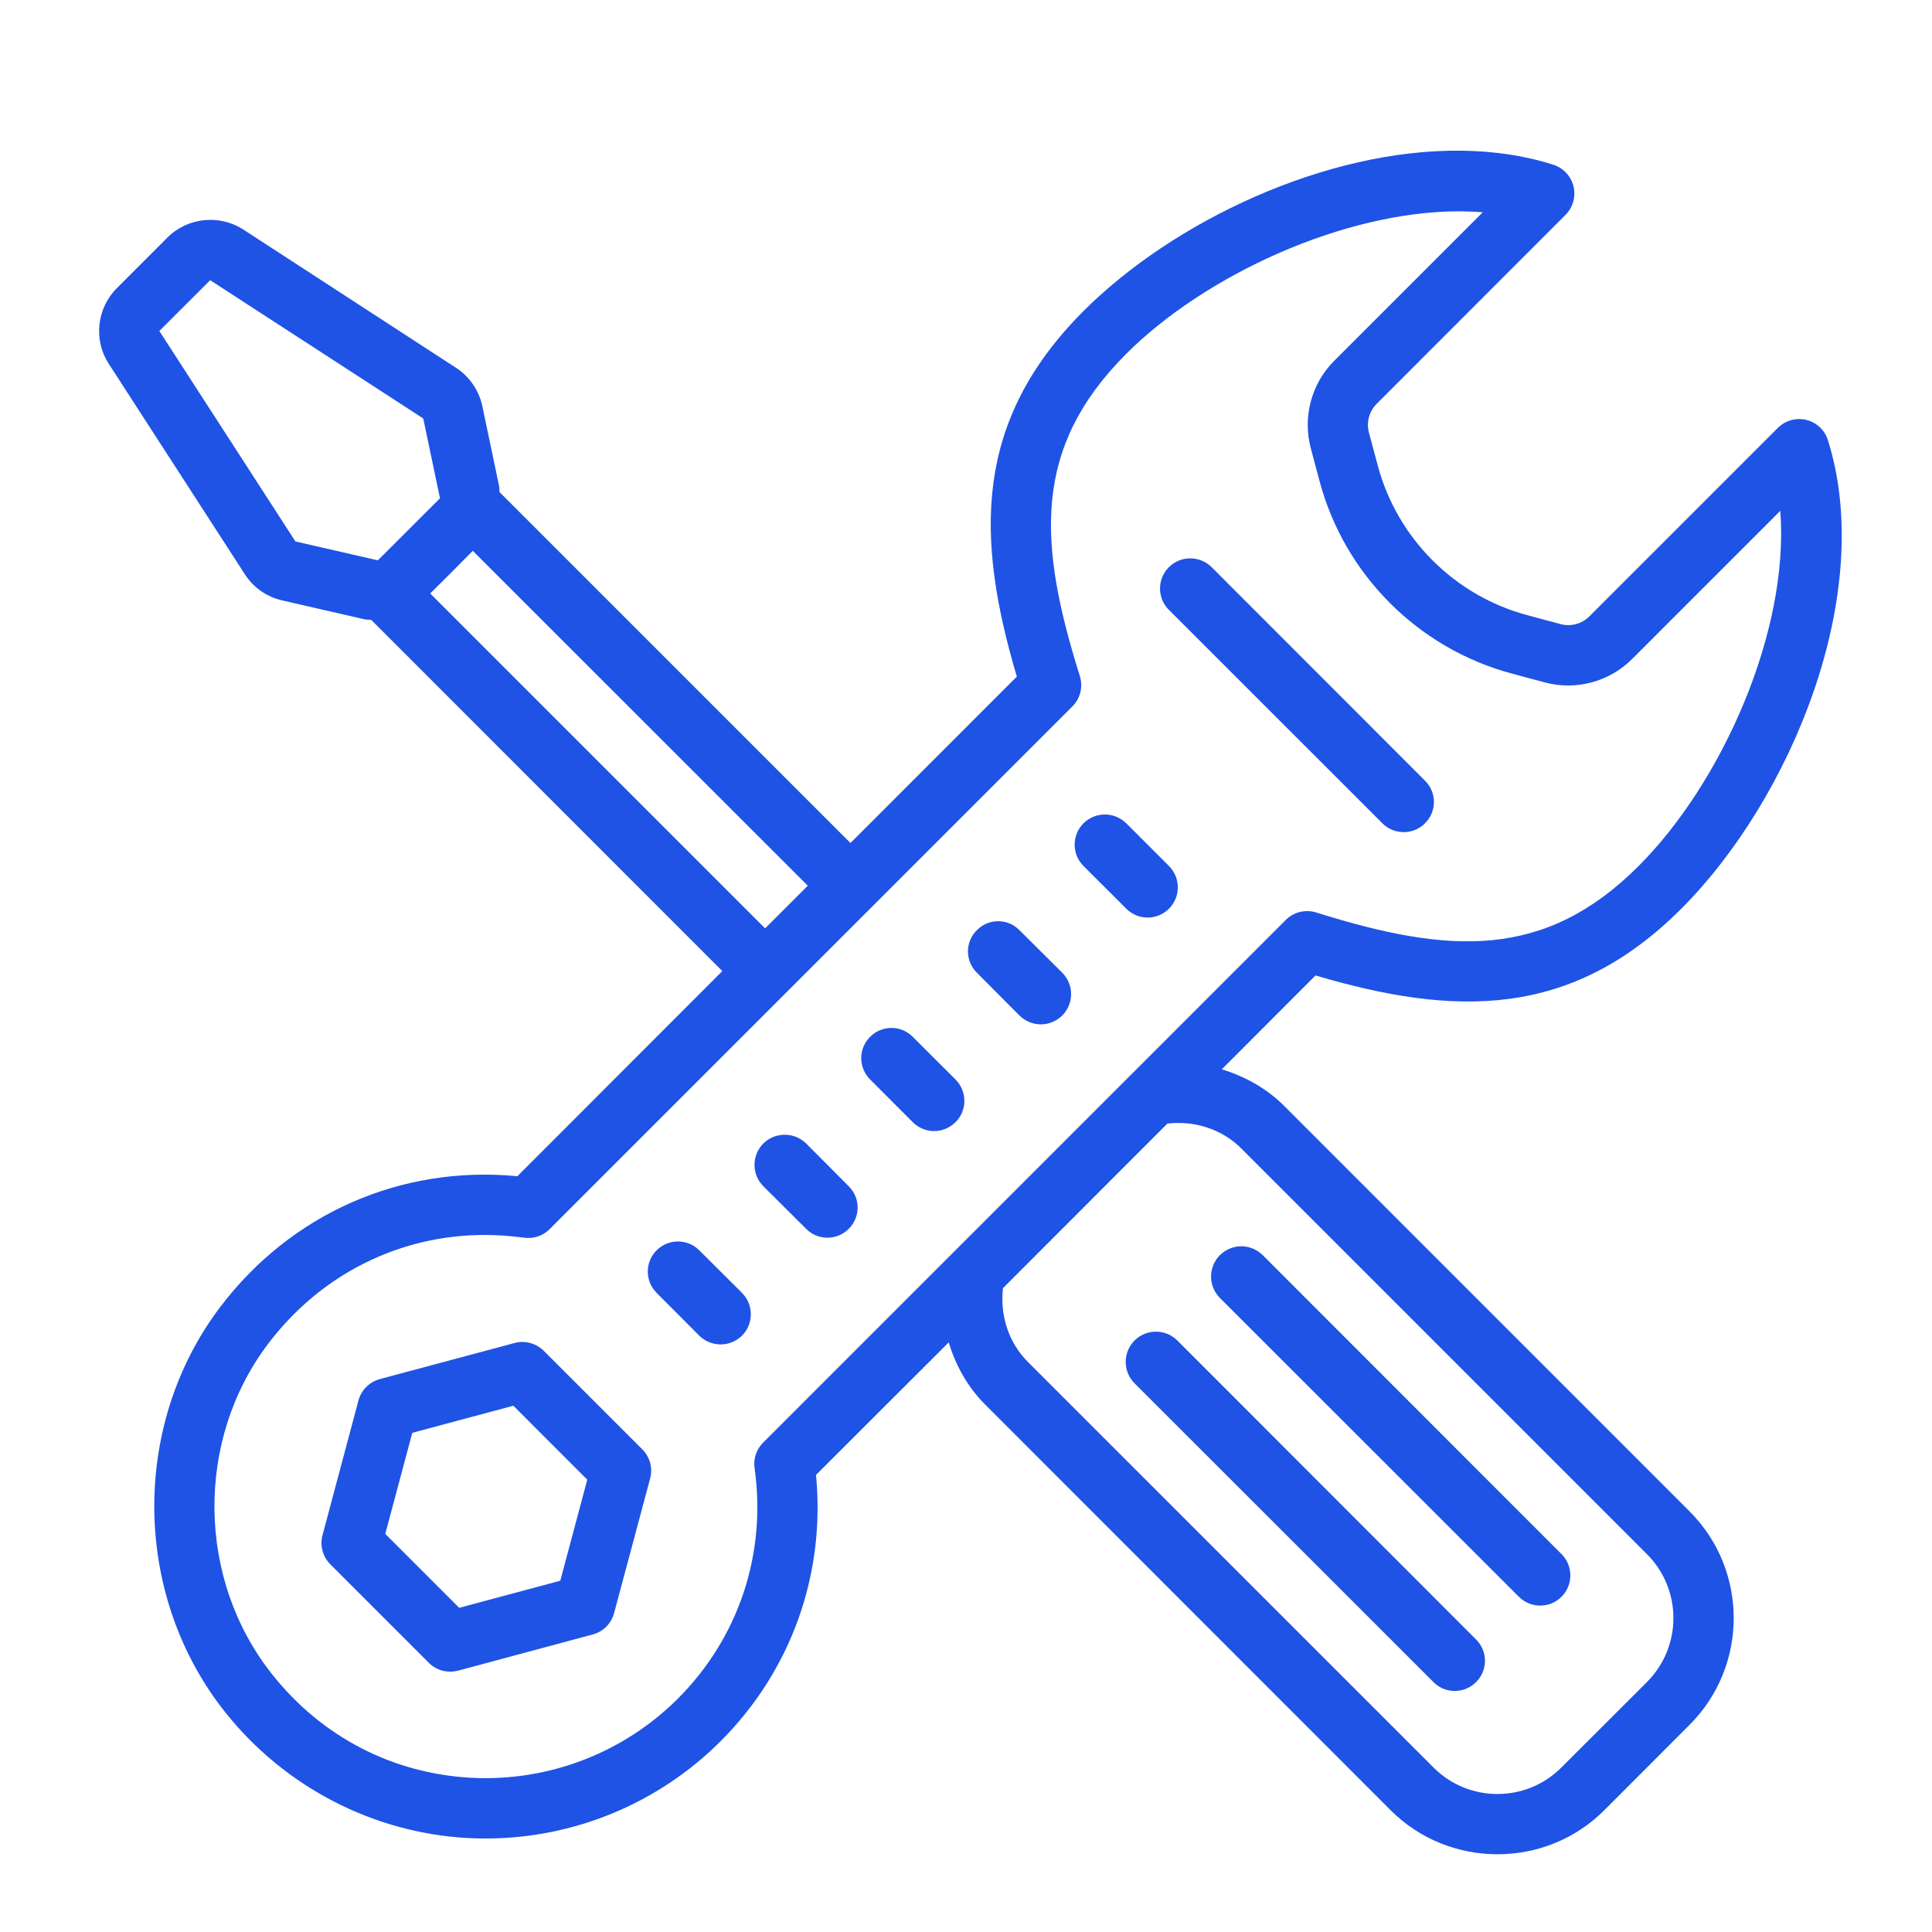 <svg width="38" height="38" viewBox="0 0 38 38" fill="none" xmlns="http://www.w3.org/2000/svg">
<path d="M28.763 2.964C26.077 2.925 23.073 4.356 21.311 6.118C19.145 8.285 19.189 10.572 20 13.308L16.728 16.581L9.825 9.679C9.821 9.639 9.823 9.597 9.816 9.558L9.487 7.988C9.422 7.682 9.234 7.406 8.972 7.236L4.783 4.513C4.315 4.212 3.688 4.277 3.294 4.671L2.295 5.671C1.903 6.065 1.835 6.689 2.139 7.155L4.816 11.295C4.983 11.555 5.242 11.738 5.546 11.808L7.17 12.181C7.214 12.19 7.258 12.188 7.302 12.193L14.207 19.1L10.176 23.135C7.896 22.915 5.727 23.864 4.329 25.71C2.566 28.041 2.608 31.39 4.431 33.679C5.597 35.145 7.332 36.045 9.185 36.151C9.308 36.158 9.431 36.161 9.554 36.161C11.282 36.161 12.947 35.474 14.174 34.247C15.563 32.858 16.238 30.963 16.05 29.01L18.66 26.403C18.797 26.858 19.033 27.282 19.379 27.628L27.353 35.606C27.932 36.184 28.693 36.471 29.454 36.471C30.215 36.471 30.975 36.184 31.553 35.606L33.232 33.925C34.389 32.767 34.389 30.884 33.232 29.727L25.254 21.748C24.91 21.405 24.486 21.171 24.031 21.032L25.875 19.186C28.612 19.995 30.901 20.041 33.067 17.875C35.231 15.711 36.901 11.673 35.953 8.658C35.892 8.461 35.73 8.308 35.528 8.259C35.327 8.21 35.113 8.271 34.967 8.417L31.263 12.121C31.115 12.271 30.894 12.332 30.69 12.274L30.041 12.1C28.61 11.717 27.483 10.59 27.1 9.161L26.926 8.512C26.87 8.308 26.93 8.087 27.081 7.939L30.792 4.226C30.938 4.08 30.996 3.869 30.95 3.667C30.899 3.465 30.75 3.303 30.551 3.24C29.985 3.059 29.382 2.973 28.763 2.964ZM28.712 4.156C28.865 4.159 29.016 4.163 29.164 4.175L26.242 7.097C25.792 7.547 25.618 8.206 25.782 8.818L25.956 9.47C26.448 11.307 27.895 12.754 29.735 13.248L30.384 13.422C30.996 13.587 31.655 13.41 32.103 12.96L35.016 10.047C35.199 12.422 33.861 15.403 32.23 17.033C30.379 18.884 28.503 18.768 25.887 17.947C25.676 17.882 25.446 17.938 25.291 18.093L15.009 28.375C14.877 28.507 14.814 28.692 14.842 28.878C15.079 30.562 14.529 32.213 13.335 33.408C12.258 34.484 10.774 35.05 9.253 34.966C7.712 34.878 6.33 34.159 5.358 32.939C3.869 31.07 3.835 28.331 5.275 26.429C6.314 25.058 7.866 24.29 9.533 24.29C9.788 24.29 10.048 24.309 10.308 24.344C10.491 24.369 10.679 24.309 10.809 24.177L21.09 13.897C21.248 13.74 21.306 13.51 21.239 13.297C20.418 10.683 20.302 8.809 22.153 6.958C23.688 5.423 26.416 4.154 28.712 4.156ZM4.134 5.511L8.325 8.231L8.654 9.801L7.432 11.021L5.811 10.65L3.134 6.51L4.134 5.511ZM9.299 10.834L15.888 17.421L15.049 18.26L8.462 11.673L8.877 11.26L9.299 10.834ZM23.41 10.982C23.259 10.982 23.108 11.04 22.99 11.156C22.758 11.388 22.758 11.764 22.99 11.995L27.19 16.194C27.306 16.309 27.457 16.367 27.61 16.367C27.761 16.367 27.914 16.309 28.027 16.194C28.262 15.962 28.262 15.586 28.027 15.354L23.832 11.156C23.714 11.04 23.563 10.982 23.41 10.982ZM21.73 16.02C21.58 16.02 21.427 16.078 21.311 16.194C21.079 16.425 21.079 16.801 21.311 17.033L22.153 17.873C22.269 17.989 22.419 18.047 22.573 18.047C22.726 18.047 22.876 17.989 22.992 17.873C23.224 17.641 23.224 17.265 22.992 17.033L22.153 16.194C22.034 16.078 21.884 16.02 21.73 16.02ZM19.631 18.119C19.481 18.119 19.33 18.177 19.214 18.295C18.98 18.527 18.98 18.9 19.214 19.132L20.051 19.974C20.167 20.088 20.32 20.148 20.474 20.148C20.624 20.148 20.777 20.088 20.893 19.974C21.125 19.74 21.125 19.366 20.893 19.132L20.051 18.295C19.935 18.177 19.785 18.119 19.631 18.119ZM17.535 20.218C17.382 20.218 17.231 20.276 17.115 20.392C16.881 20.623 16.881 20.999 17.115 21.233L17.952 22.071C18.068 22.187 18.221 22.247 18.372 22.247C18.525 22.247 18.678 22.187 18.794 22.071C19.026 21.841 19.026 21.465 18.794 21.233L17.952 20.392C17.836 20.276 17.686 20.218 17.535 20.218ZM23.361 22.096C23.755 22.136 24.129 22.303 24.416 22.59L32.392 30.567C33.088 31.262 33.088 32.389 32.392 33.085L30.711 34.764C30.017 35.46 28.888 35.46 28.195 34.764L20.216 26.786C19.836 26.406 19.666 25.867 19.727 25.336L22.962 22.099C23.097 22.085 23.229 22.082 23.361 22.096ZM15.436 22.319C15.283 22.319 15.132 22.375 15.014 22.491C14.782 22.725 14.782 23.098 15.014 23.332L15.856 24.17C15.969 24.286 16.122 24.344 16.273 24.344C16.426 24.344 16.579 24.286 16.693 24.17C16.927 23.938 16.927 23.564 16.693 23.332L15.856 22.491C15.737 22.375 15.587 22.319 15.436 22.319ZM13.335 24.418C13.184 24.418 13.033 24.476 12.915 24.592C12.683 24.824 12.683 25.197 12.915 25.429L13.754 26.271C13.87 26.385 14.021 26.443 14.174 26.443C14.327 26.443 14.478 26.385 14.594 26.271C14.826 26.037 14.826 25.663 14.594 25.429L13.754 24.592C13.638 24.476 13.485 24.418 13.335 24.418ZM24.416 24.513C24.263 24.513 24.113 24.571 23.994 24.687C23.762 24.921 23.762 25.295 23.994 25.529L29.874 31.406C29.99 31.522 30.14 31.58 30.294 31.58C30.447 31.58 30.597 31.522 30.713 31.406C30.945 31.174 30.945 30.798 30.713 30.567L24.836 24.687C24.718 24.571 24.567 24.513 24.416 24.513ZM22.737 26.192C22.584 26.192 22.433 26.25 22.315 26.366C22.083 26.6 22.083 26.974 22.315 27.208L28.195 33.085C28.308 33.201 28.461 33.259 28.612 33.259C28.765 33.259 28.918 33.201 29.032 33.085C29.266 32.853 29.266 32.478 29.032 32.246L23.157 26.366C23.039 26.25 22.888 26.192 22.737 26.192ZM10.275 26.394C10.224 26.394 10.173 26.401 10.122 26.415L7.471 27.125C7.267 27.18 7.107 27.34 7.051 27.544L6.344 30.193C6.288 30.397 6.346 30.615 6.495 30.766L8.434 32.705C8.547 32.819 8.698 32.879 8.854 32.879C8.907 32.879 8.958 32.872 9.009 32.86L11.658 32.148C11.862 32.095 12.022 31.935 12.078 31.729L12.787 29.082C12.843 28.876 12.783 28.658 12.634 28.507L10.695 26.568C10.582 26.457 10.431 26.396 10.275 26.394ZM10.097 27.649L11.551 29.103L11.02 31.091L9.032 31.624L7.578 30.17L8.109 28.182L10.097 27.649Z" fill="#1e53e5"/>
</svg>
